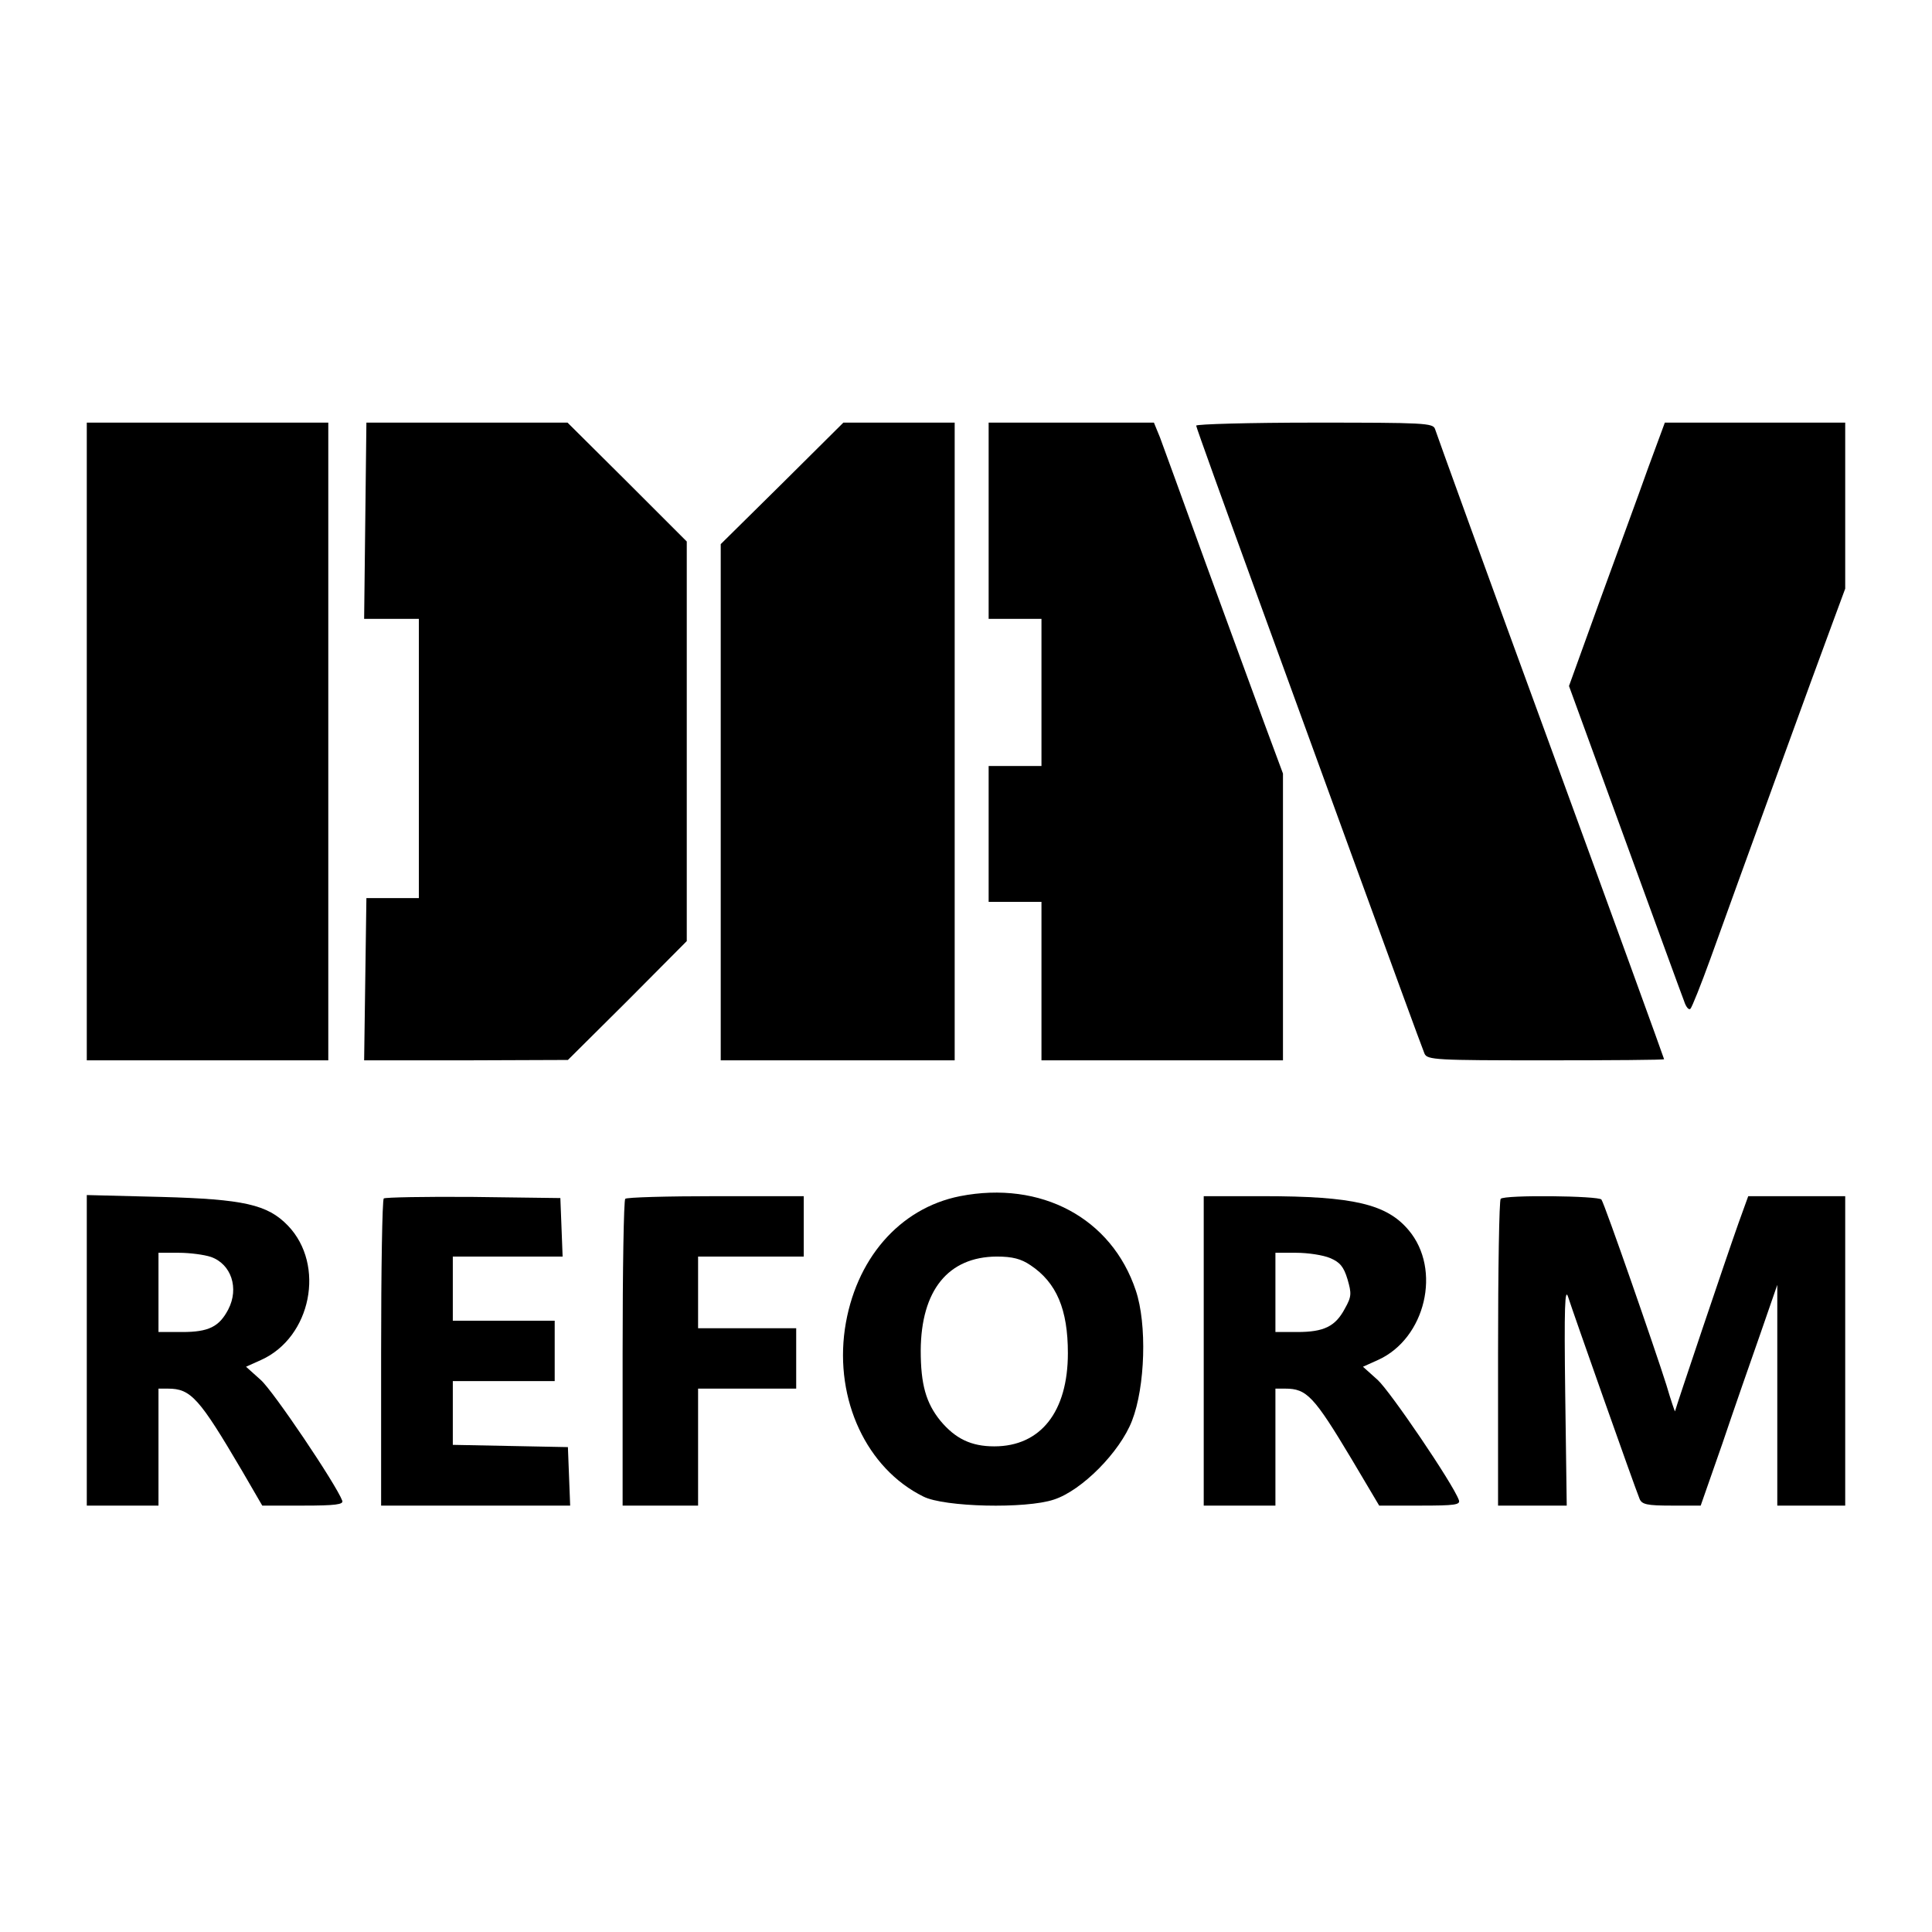 <?xml version="1.0" standalone="no"?>
<!DOCTYPE svg PUBLIC "-//W3C//DTD SVG 20010904//EN"
 "http://www.w3.org/TR/2001/REC-SVG-20010904/DTD/svg10.dtd">
<svg version="1.0" xmlns="http://www.w3.org/2000/svg"
 width="512pt" height="512pt" viewBox="0 0 512 512"
 preserveAspectRatio="xMidYMid meet">
<g transform="translate(0,512) scale(0.1,-0.1)"
fill="#000000" stroke="none">
<path d="M230 3155 l0 -845 320 0 320 0 0 845 0 845 -320 0 -320 0 0 -845z"/>
<path d="M968 3740 l-3 -260 73 0 72 0 0 -370 0 -370 -70 0 -69 0 -3 -215 -3
-215 270 0 270 1 158 157 157 158 0 530 0 529 -158 158 -158 157 -267 0 -266
0 -3 -260z"/>
<path d="M2073 3839 l-163 -161 0 -684 0 -684 310 0 310 0 0 845 0 845 -147 0
-148 0 -162 -161z"/>
<path d="M2620 3740 l0 -260 70 0 70 0 0 -195 0 -195 -70 0 -70 0 0 -180 0
-180 70 0 70 0 0 -210 0 -210 320 0 320 0 0 380 0 380 -49 132 c-27 73 -97
265 -156 426 -58 161 -113 311 -121 333 l-16 39 -219 0 -219 0 0 -260z"/>
<path d="M3170 3992 c0 -4 75 -212 166 -462 91 -250 201 -552 244 -670 101
-277 186 -510 195 -532 7 -17 31 -18 321 -18 173 0 314 1 314 3 0 2 -135 374
-301 828 -166 453 -303 832 -306 842 -5 16 -29 17 -319 17 -173 0 -314 -4
-314 -8z"/>
<path d="M4367 3878 c-24 -68 -82 -225 -127 -349 l-82 -227 147 -403 c81 -222
152 -417 158 -432 5 -16 13 -25 17 -20 4 4 28 64 53 133 69 192 284 784 323
888 l34 92 0 220 0 220 -239 0 -239 0 -45 -122z"/>
<path d="M2544 1950 c-161 -32 -278 -168 -305 -352 -27 -188 58 -370 208 -444
55 -28 272 -33 346 -8 74 24 175 126 207 209 35 90 40 256 10 345 -64 192
-251 292 -466 250z m187 -183 c69 -46 99 -117 99 -233 0 -155 -72 -247 -195
-247 -61 0 -103 20 -143 68 -38 47 -52 96 -52 186 1 160 73 248 201 249 42 0
65 -6 90 -23z"/>
<path d="M230 1541 l0 -411 95 0 95 0 0 155 0 155 25 0 c61 0 83 -25 196 -217
l54 -93 109 0 c85 0 107 3 103 13 -16 43 -183 291 -216 320 l-39 35 40 18
c133 60 171 252 71 356 -54 56 -117 70 -335 76 l-198 5 0 -412z m329 248 c54
-19 75 -83 46 -139 -24 -46 -52 -60 -122 -60 l-63 0 0 105 0 105 54 0 c29 0
67 -5 85 -11z"/>
<path d="M1017 1944 c-4 -4 -7 -189 -7 -411 l0 -403 250 0 251 0 -3 78 -3 77
-152 3 -153 3 0 84 0 85 135 0 135 0 0 80 0 80 -135 0 -135 0 0 85 0 85 145 0
146 0 -3 78 -3 77 -231 3 c-127 1 -233 -1 -237 -4z"/>
<path d="M1657 1943 c-4 -3 -7 -188 -7 -410 l0 -403 100 0 100 0 0 155 0 155
130 0 130 0 0 80 0 80 -130 0 -130 0 0 95 0 95 140 0 140 0 0 80 0 80 -233 0
c-129 0 -237 -3 -240 -7z"/>
<path d="M3190 1540 l0 -410 95 0 95 0 0 155 0 155 26 0 c57 0 76 -20 176
-187 l73 -123 109 0 c92 0 107 2 102 15 -16 44 -182 288 -215 318 l-39 35 40
18 c126 57 169 240 81 344 -58 69 -146 90 -385 90 l-158 0 0 -410z m335 246
c26 -11 36 -23 46 -56 11 -38 11 -46 -7 -78 -25 -47 -55 -62 -126 -62 l-58 0
0 105 0 105 55 0 c31 0 71 -6 90 -14z"/>
<path d="M3977 1943 c-4 -3 -7 -188 -7 -410 l0 -403 91 0 91 0 -4 295 c-3 232
-1 286 8 257 11 -35 174 -497 189 -534 6 -15 20 -18 85 -18 l77 0 57 163 c30
89 76 221 101 292 l45 130 0 -292 0 -293 90 0 90 0 0 410 0 410 -129 0 -128 0
-26 -72 c-32 -90 -167 -491 -168 -498 0 -3 -11 29 -23 70 -28 89 -163 478
-172 491 -6 10 -257 13 -267 2z"/>
</g>
</svg>
